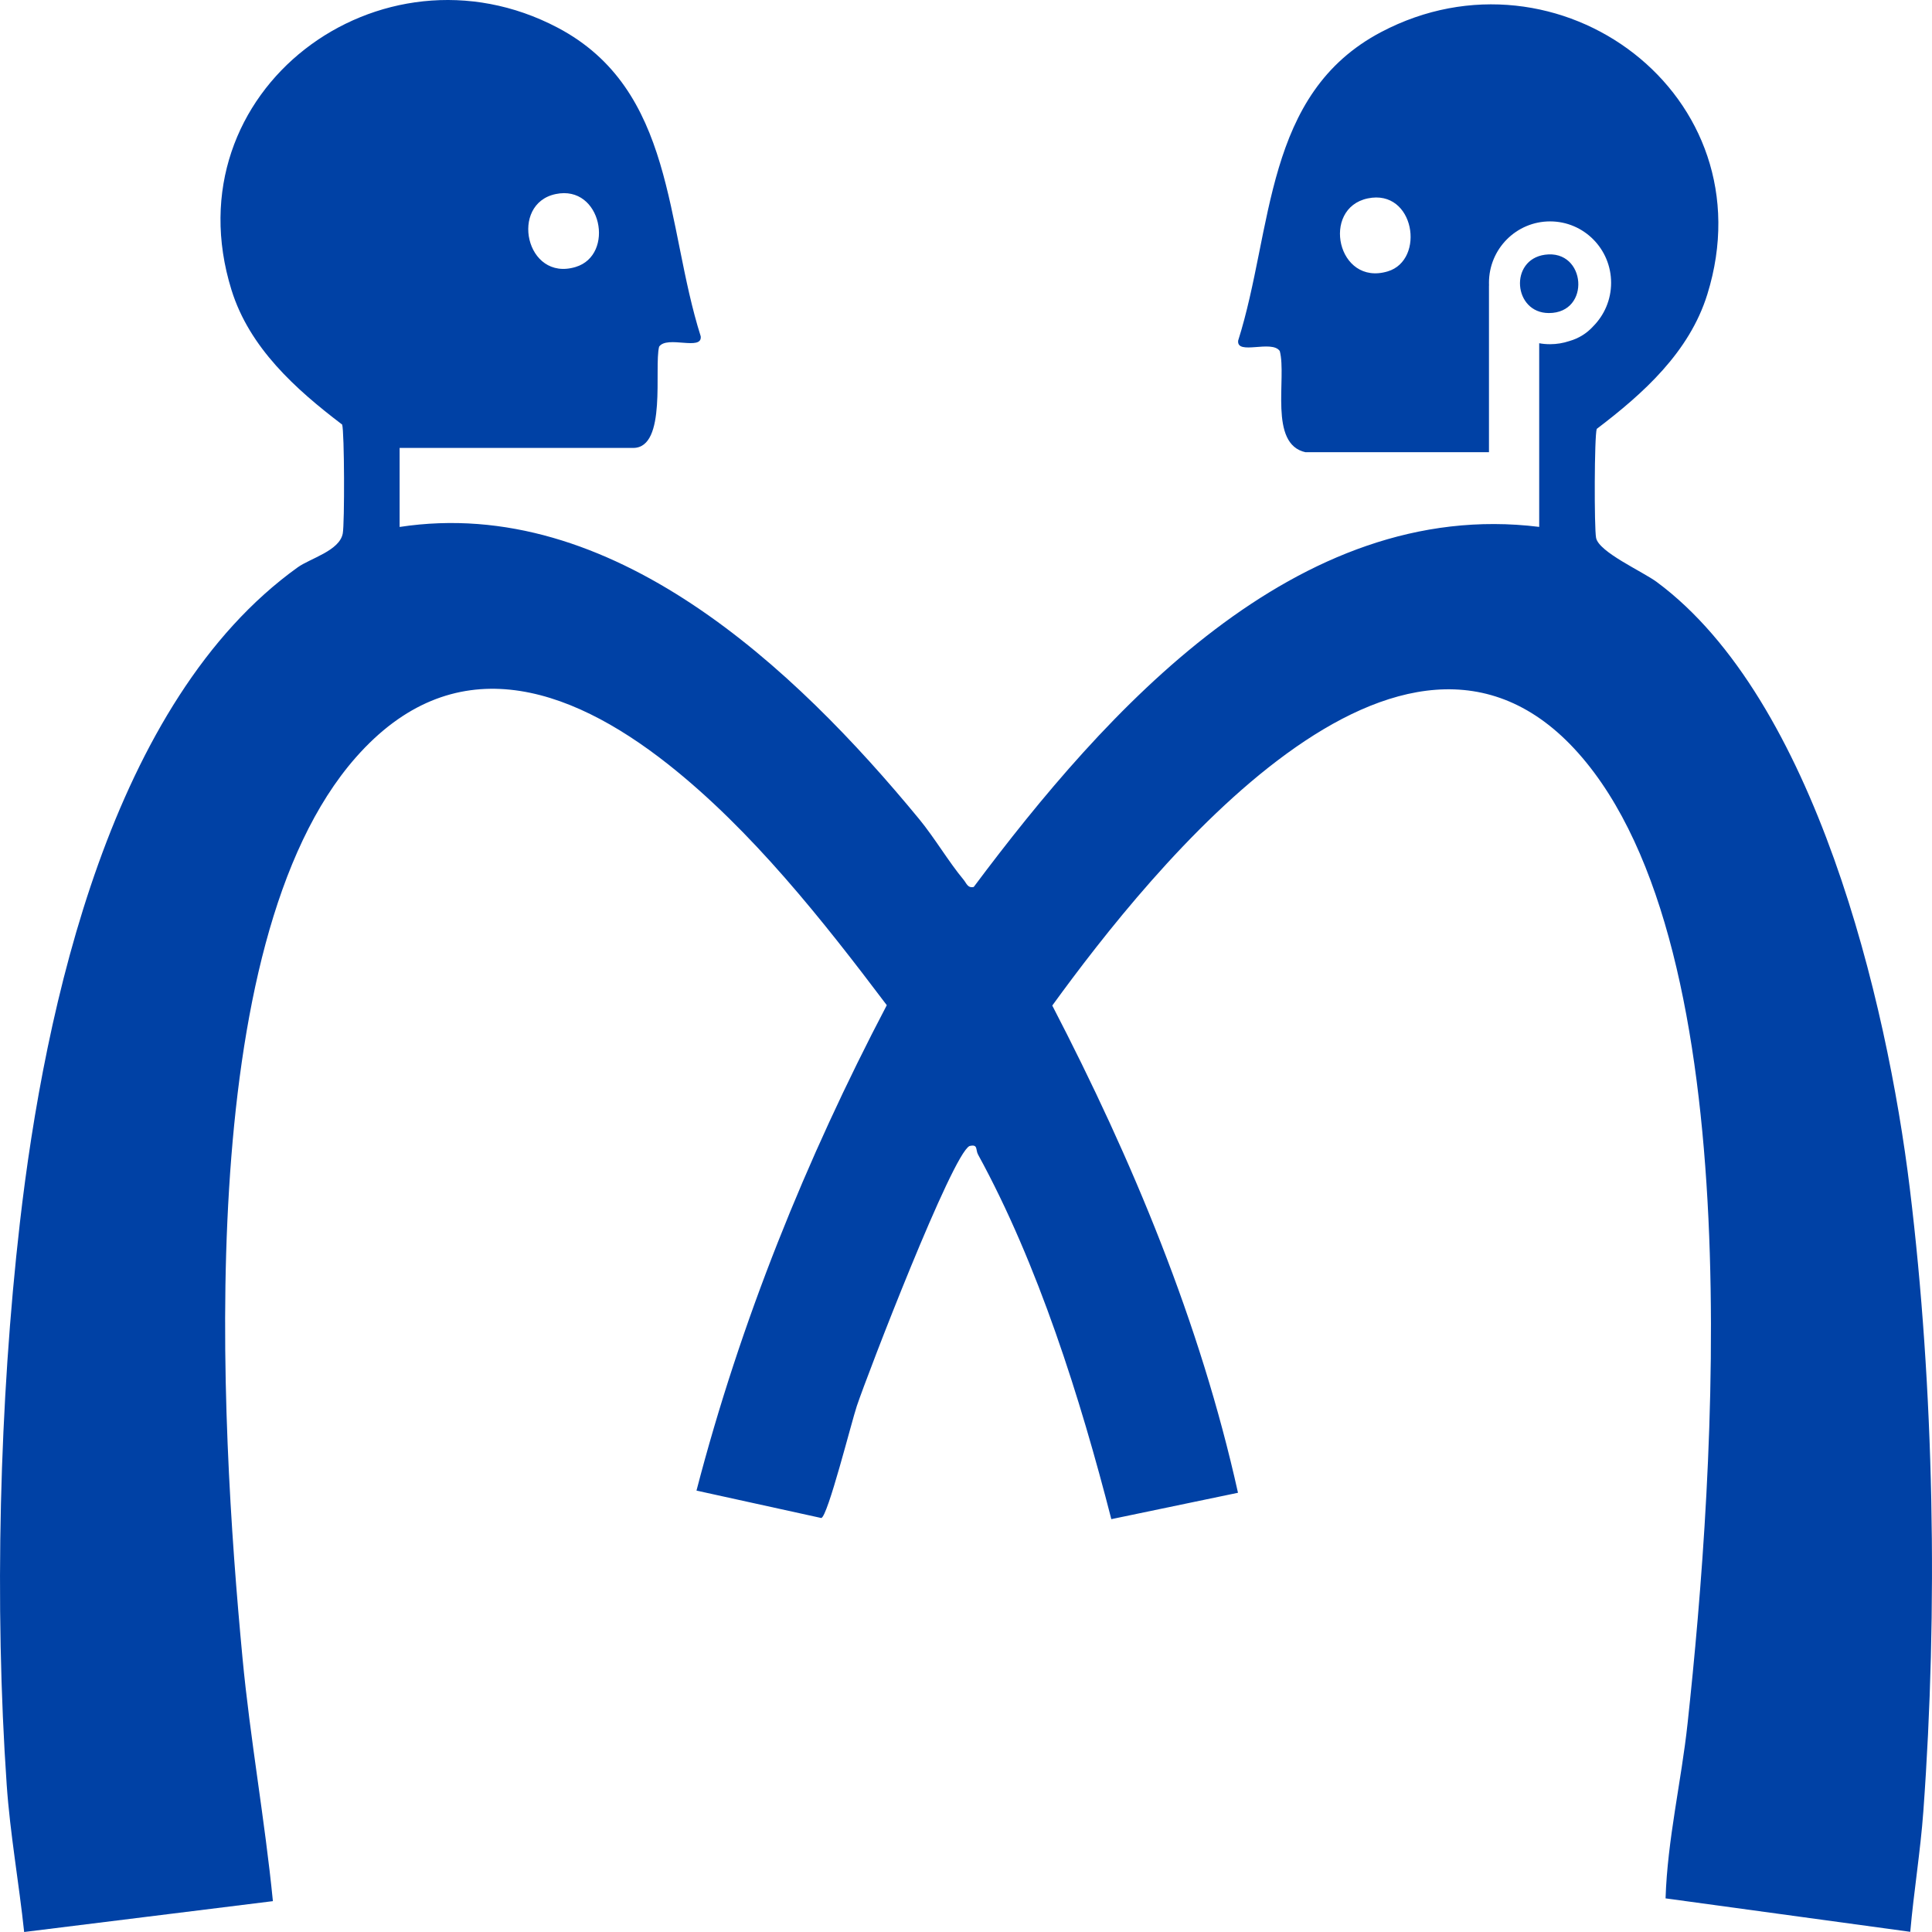 <svg width="32" height="32" viewBox="0 0 32 32" fill="none" xmlns="http://www.w3.org/2000/svg">
<path d="M25.589 4.219C26.272 4.125 26.355 5.186 25.654 5.185C25.066 5.185 24.992 4.302 25.589 4.219Z" fill="#0041A5"/>
<path fill-rule="evenodd" clip-rule="evenodd" d="M3.834 4.802C2.811 1.506 6.301 -1.088 9.238 0.459C11.184 1.485 11.021 3.724 11.606 5.57C11.636 5.819 11.05 5.55 10.917 5.742C10.83 6.088 11.051 7.419 10.488 7.419H6.619V8.728C10.129 8.192 13.165 11.066 15.223 13.565C15.482 13.88 15.71 14.271 15.959 14.57C16.008 14.628 16.027 14.714 16.128 14.691C18.309 11.774 21.474 8.229 25.494 8.727V5.685C25.552 5.696 25.613 5.701 25.674 5.701C25.784 5.701 25.891 5.683 25.99 5.65C26.154 5.604 26.286 5.517 26.387 5.406C26.571 5.221 26.685 4.966 26.685 4.684C26.685 4.122 26.233 3.667 25.674 3.667C25.115 3.667 24.662 4.122 24.662 4.684C24.662 4.7 24.663 4.715 24.663 4.73L24.662 4.73V7.49H21.625L21.626 7.491C21.006 7.358 21.316 6.258 21.197 5.814C21.064 5.622 20.478 5.891 20.508 5.641C21.092 3.796 20.929 1.557 22.876 0.531C25.813 -1.016 29.303 1.577 28.279 4.874C27.982 5.833 27.217 6.519 26.447 7.104C26.407 7.22 26.404 8.742 26.436 8.908C26.481 9.145 27.206 9.465 27.443 9.641C30.063 11.583 31.254 16.58 31.632 19.681C32.038 23.004 32.1 26.661 31.857 29.997C31.809 30.661 31.698 31.333 31.64 31.997L27.587 31.443C27.618 30.466 27.848 29.508 27.952 28.542C28.397 24.42 29.03 15.722 26.142 12.474C23.227 9.195 19.077 14.385 17.429 16.655C18.752 19.207 19.878 21.901 20.505 24.725L18.407 25.162C17.894 23.162 17.194 20.938 16.2 19.124C16.155 19.043 16.204 18.947 16.058 18.982C15.772 19.117 14.376 22.742 14.192 23.287C14.105 23.546 13.709 25.123 13.603 25.143L11.536 24.689C12.263 21.892 13.351 19.199 14.688 16.649C13.627 15.243 12.45 13.752 11.065 12.658C9.389 11.336 7.496 10.726 5.894 12.545C3.17 15.639 3.645 23.535 4.016 27.454C4.143 28.803 4.387 30.142 4.52 31.489L0.4 32C0.315 31.193 0.167 30.373 0.111 29.562C-0.094 26.598 -0.011 23.213 0.329 20.256C0.742 16.663 1.848 11.608 4.932 9.396C5.143 9.246 5.622 9.123 5.677 8.837C5.709 8.673 5.705 7.147 5.667 7.032C4.897 6.447 4.132 5.761 3.834 4.802ZM22.985 4.495C23.613 4.307 23.432 3.125 22.655 3.286C21.876 3.449 22.15 4.746 22.985 4.495ZM9.534 4.422C10.191 4.224 9.965 3.055 9.205 3.214C8.434 3.374 8.707 4.672 9.534 4.422Z" fill="#0041A5"/>
</svg>
